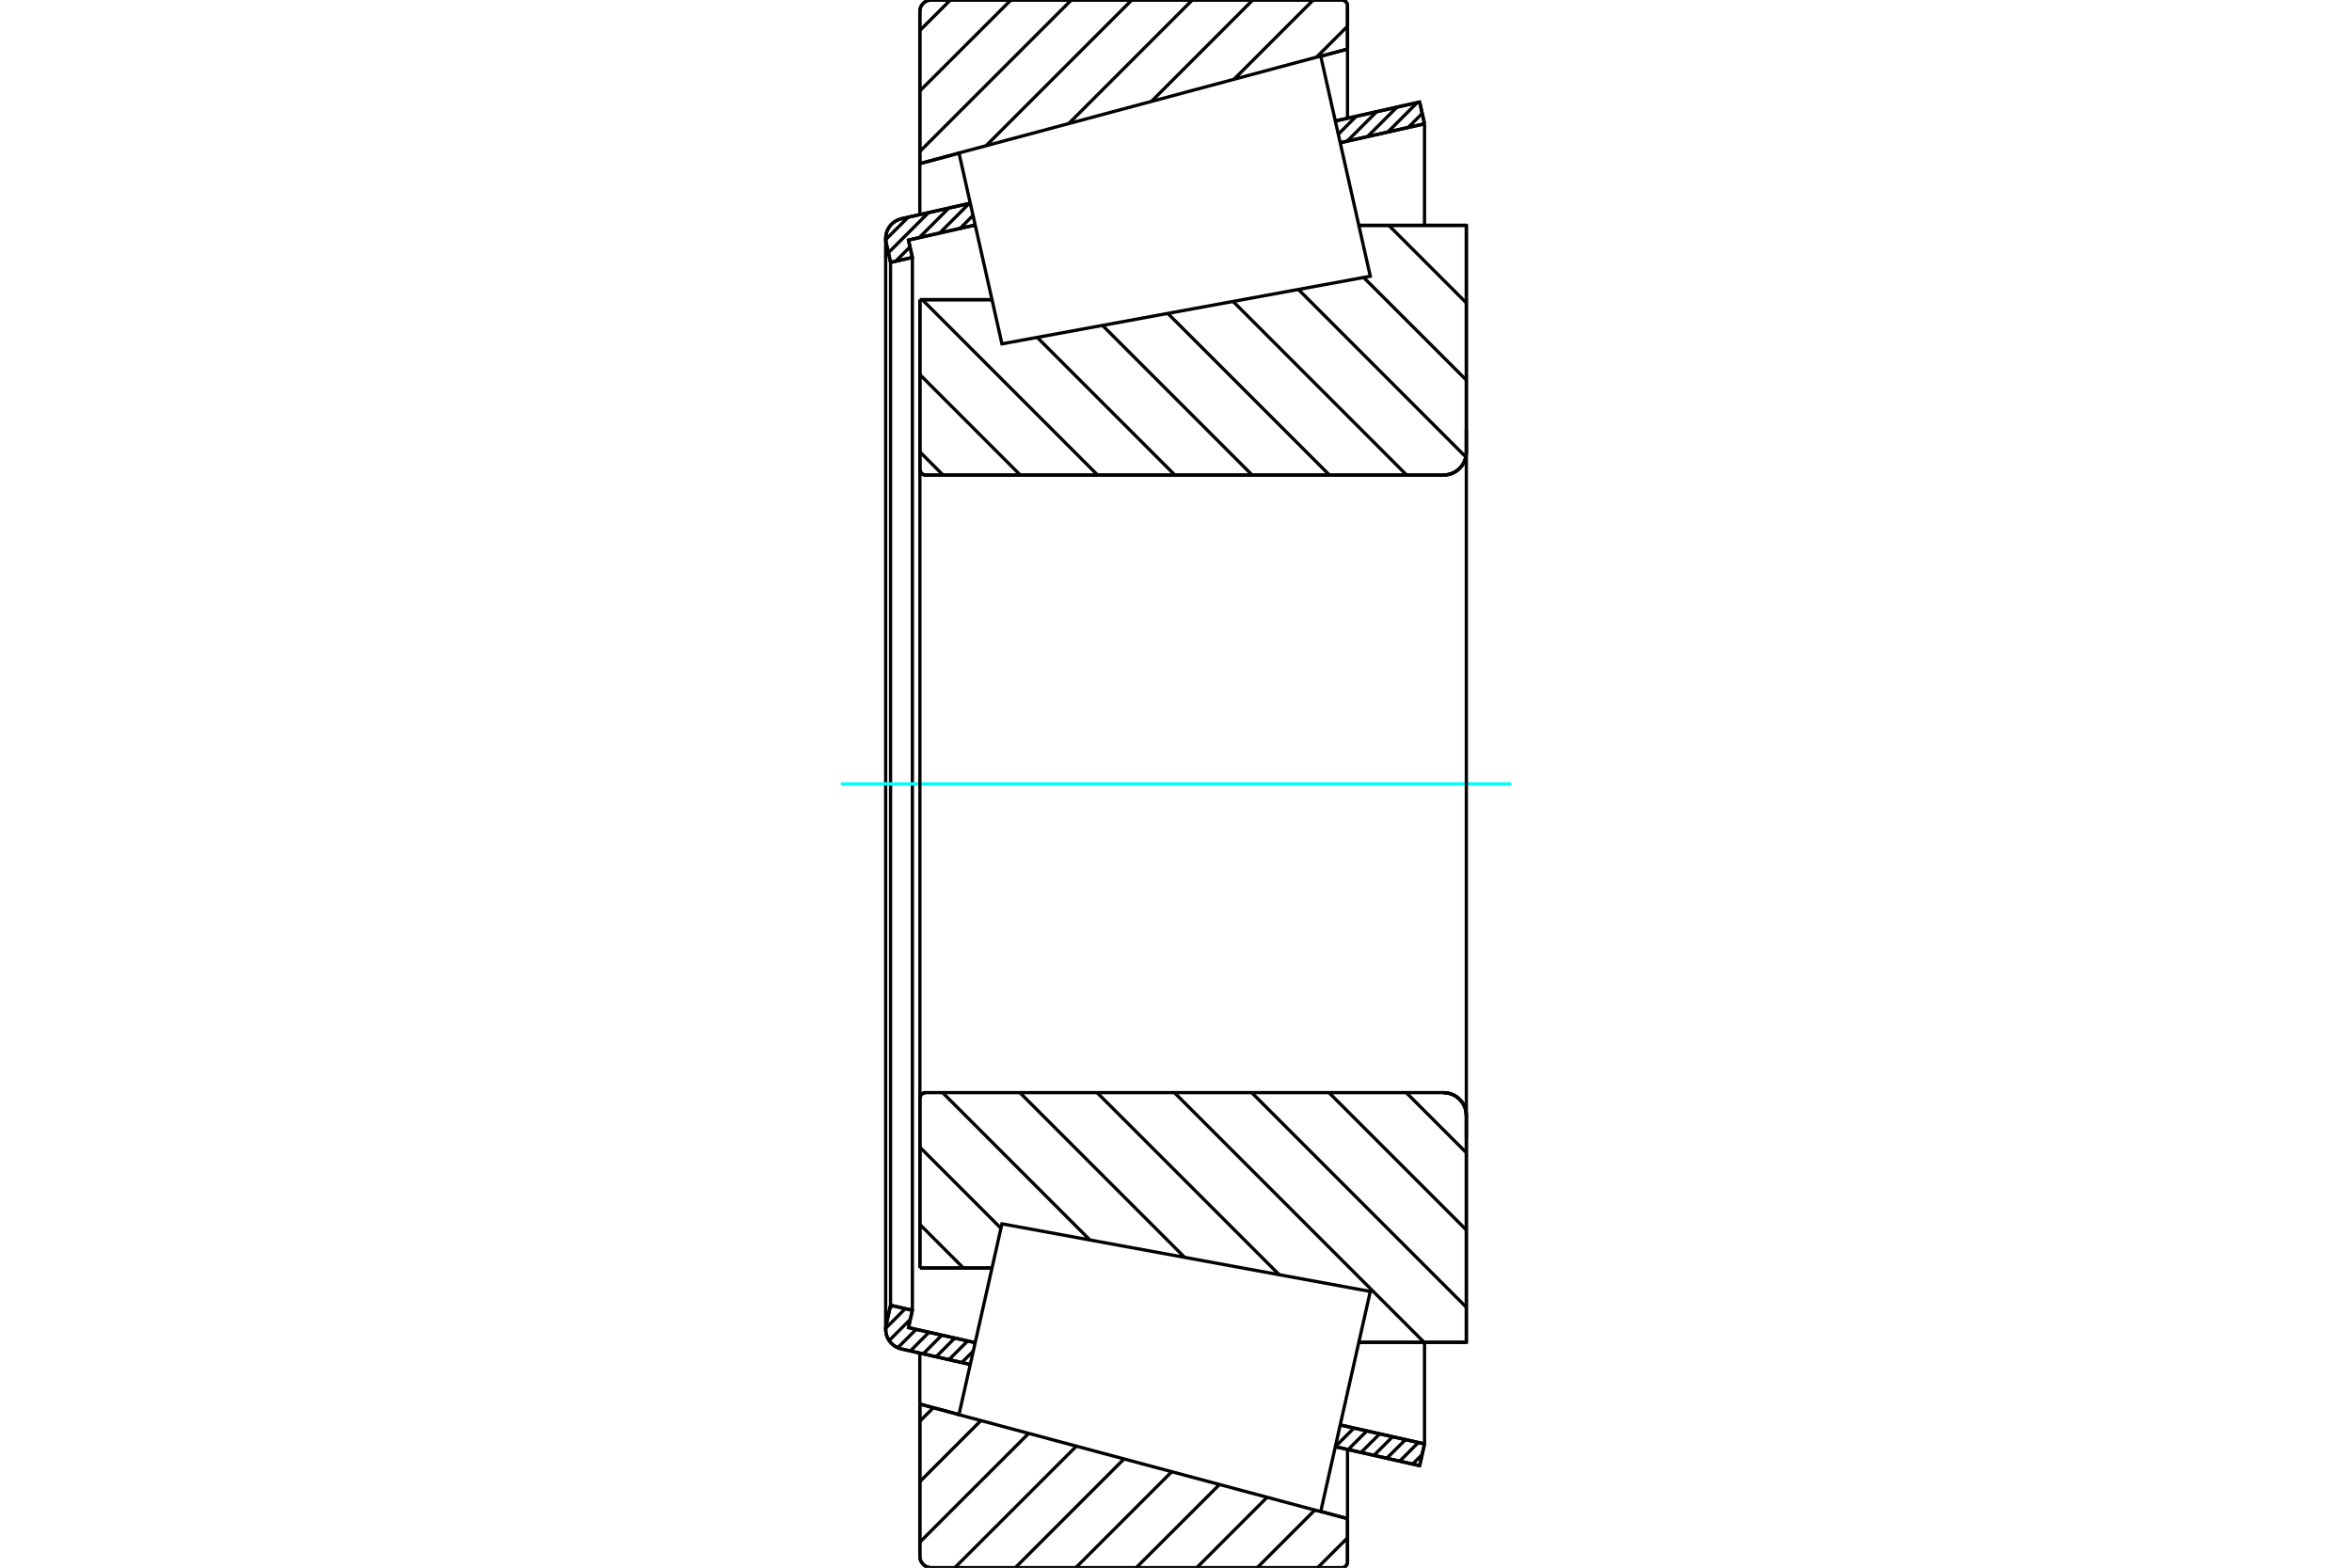 <?xml version="1.0" standalone="no"?>
<!DOCTYPE svg PUBLIC "-//W3C//DTD SVG 1.1//EN"
	"http://www.w3.org/Graphics/SVG/1.1/DTD/svg11.dtd">
<svg xmlns="http://www.w3.org/2000/svg" height="100%" width="100%" viewBox="0 0 36000 24000">
	<rect x="-1800" y="-1200" width="39600" height="26400" style="fill:#FFF"/>
	<g style="fill:none; fill-rule:evenodd" transform="matrix(1 0 0 1 0 0)">
		<g style="fill:none; stroke:#000; stroke-width:50; shape-rendering:geometricPrecision">
			<line x1="14080" y1="4588" x2="15184" y2="4588"/>
			<line x1="14080" y1="7185" x2="14080" y2="4588"/>
			<polyline points="14080,7185 14081,7199 14084,7212 14090,7225 14097,7237 14106,7247 14116,7256 14128,7263 14140,7268 14154,7272 14167,7273"/>
			<line x1="22095" y1="7273" x2="14167" y2="7273"/>
			<polyline points="22095,7273 22149,7268 22202,7256 22253,7235 22300,7206 22341,7170 22377,7129 22406,7082 22427,7032 22439,6978 22444,6924"/>
			<line x1="22444" y1="3450" x2="22444" y2="6924"/>
			<line x1="22444" y1="3450" x2="20799" y2="3450"/>
			<line x1="22444" y1="20550" x2="20799" y2="20550"/>
			<line x1="22444" y1="17076" x2="22444" y2="20550"/>
			<polyline points="22444,17076 22439,17022 22427,16968 22406,16918 22377,16871 22341,16830 22300,16794 22253,16765 22202,16744 22149,16732 22095,16727"/>
			<polyline points="14167,16727 14154,16728 14140,16732 14128,16737 14116,16744 14106,16753 14097,16763 14090,16775 14084,16788 14081,16801 14080,16815"/>
			<line x1="14080" y1="19412" x2="14080" y2="16815"/>
			<line x1="15184" y1="19412" x2="14080" y2="19412"/>
			<line x1="20799" y1="4261" x2="20799" y2="4261"/>
			<line x1="20799" y1="19739" x2="20799" y2="19739"/>
			<polyline points="14080,7185 14081,7199 14084,7212 14090,7225 14097,7237 14106,7247 14116,7256 14128,7263 14140,7268 14154,7272 14167,7273"/>
			<polyline points="14167,16727 14154,16728 14140,16732 14128,16737 14116,16744 14106,16753 14097,16763 14090,16775 14084,16788 14081,16801 14080,16815"/>
			<polyline points="22095,7273 22149,7268 22202,7256 22253,7235 22300,7206 22341,7170 22377,7129 22406,7082 22427,7032 22439,6978 22444,6924"/>
			<polyline points="22444,17076 22439,17022 22427,16968 22406,16918 22377,16871 22341,16830 22300,16794 22253,16765 22202,16744 22149,16732 22095,16727"/>
			<line x1="14851" y1="20889" x2="13796" y2="20651"/>
			<line x1="21729" y1="22438" x2="20439" y2="22148"/>
			<line x1="21804" y1="22105" x2="21729" y2="22438"/>
			<line x1="20514" y1="21815" x2="21804" y2="22105"/>
			<line x1="13905" y1="20325" x2="14926" y2="20555"/>
			<line x1="13965" y1="20059" x2="13905" y2="20325"/>
			<line x1="13631" y1="19983" x2="13965" y2="20059"/>
			<line x1="13564" y1="20283" x2="13631" y2="19983"/>
			<polyline points="13564,20283 13558,20317 13556,20351 13560,20397 13570,20442 13587,20485 13610,20524 13639,20560 13673,20592 13711,20617 13752,20637 13796,20651"/>
			<line x1="20439" y1="1852" x2="21729" y2="1562"/>
			<line x1="13796" y1="3349" x2="14851" y2="3111"/>
			<polyline points="13796,3349 13752,3363 13711,3383 13673,3408 13639,3440 13610,3476 13587,3515 13570,3558 13560,3603 13556,3649 13558,3683 13564,3717"/>
			<line x1="13631" y1="4017" x2="13564" y2="3717"/>
			<line x1="13965" y1="3941" x2="13631" y2="4017"/>
			<line x1="13905" y1="3675" x2="13965" y2="3941"/>
			<line x1="14926" y1="3445" x2="13905" y2="3675"/>
			<line x1="21804" y1="1895" x2="20514" y2="2185"/>
			<line x1="21729" y1="1562" x2="21804" y2="1895"/>
			<line x1="13631" y1="4017" x2="13631" y2="19983"/>
			<line x1="13965" y1="3941" x2="13965" y2="20059"/>
			<line x1="21804" y1="20550" x2="21804" y2="22105"/>
			<line x1="21804" y1="1895" x2="21804" y2="3450"/>
			<line x1="13556" y1="3649" x2="13556" y2="20351"/>
			<polyline points="20538,24000 20551,23999 20565,23996 20577,23990 20589,23983 20599,23974 20608,23964 20615,23952 20621,23940 20624,23926 20625,23913"/>
			<line x1="20625" y1="23249" x2="20625" y2="23913"/>
			<line x1="20215" y1="23139" x2="20625" y2="23249"/>
			<line x1="14079" y1="21495" x2="14678" y2="21656"/>
			<line x1="14079" y1="23825" x2="14079" y2="21495"/>
			<polyline points="14079,23825 14082,23853 14088,23879 14098,23905 14113,23928 14131,23949 14151,23967 14175,23981 14200,23991 14227,23998 14254,24000"/>
			<line x1="20538" y1="24000" x2="14254" y2="24000"/>
			<polyline points="20625,87 20624,74 20621,60 20615,48 20608,36 20599,26 20589,17 20577,10 20565,4 20551,1 20538,0"/>
			<line x1="14254" y1="0" x2="20538" y2="0"/>
			<polyline points="14254,0 14227,2 14200,9 14175,19 14151,33 14131,51 14113,72 14098,95 14088,121 14082,147 14079,175"/>
			<line x1="14079" y1="2505" x2="14079" y2="175"/>
			<line x1="14678" y1="2344" x2="14079" y2="2505"/>
			<line x1="20625" y1="751" x2="20215" y2="861"/>
			<line x1="20625" y1="87" x2="20625" y2="751"/>
			<line x1="20625" y1="22190" x2="20625" y2="23249"/>
			<line x1="20625" y1="751" x2="20625" y2="1810"/>
			<line x1="14079" y1="20715" x2="14079" y2="21495"/>
			<line x1="14079" y1="2505" x2="14079" y2="3285"/>
			<line x1="22440" y1="3450" x2="22444" y2="3454"/>
			<line x1="21257" y1="3450" x2="22444" y2="4637"/>
			<line x1="20872" y1="4248" x2="22444" y2="5819"/>
			<line x1="19873" y1="4431" x2="22436" y2="6995"/>
			<line x1="18873" y1="4614" x2="21531" y2="7273"/>
			<line x1="17874" y1="4798" x2="20349" y2="7273"/>
			<line x1="16874" y1="4981" x2="19166" y2="7273"/>
			<line x1="15875" y1="5165" x2="17983" y2="7273"/>
			<line x1="14116" y1="4588" x2="16800" y2="7273"/>
			<line x1="14080" y1="5735" x2="15617" y2="7273"/>
			<line x1="14080" y1="6918" x2="14435" y2="7273"/>
			<line x1="21524" y1="16727" x2="22444" y2="17647"/>
			<line x1="20341" y1="16727" x2="22444" y2="18830"/>
			<line x1="19158" y1="16727" x2="22444" y2="20013"/>
			<line x1="17975" y1="16727" x2="21798" y2="20550"/>
			<line x1="16792" y1="16727" x2="19580" y2="19515"/>
			<line x1="15610" y1="16727" x2="18132" y2="19249"/>
			<line x1="14427" y1="16727" x2="16683" y2="18984"/>
			<line x1="14080" y1="17563" x2="15321" y2="18804"/>
			<line x1="14080" y1="18746" x2="14746" y2="19412"/>
			<polyline points="14080,4588 14080,7185 14081,7199 14084,7212 14090,7225 14097,7237 14106,7247 14116,7256 14128,7263 14140,7268 14154,7272 14167,7273 22095,7273 22149,7268 22202,7256 22253,7235 22300,7206 22341,7170 22377,7129 22406,7082 22427,7032 22439,6978 22444,6924 22444,3450 20799,3450"/>
			<line x1="15184" y1="4588" x2="14080" y2="4588"/>
			<line x1="14080" y1="19412" x2="15184" y2="19412"/>
			<polyline points="20799,20550 22444,20550 22444,17076 22439,17022 22427,16968 22406,16918 22377,16871 22341,16830 22300,16794 22253,16765 22202,16744 22149,16732 22095,16727 14167,16727 14154,16728 14140,16732 14128,16737 14116,16744 14106,16753 14097,16763 14090,16775 14084,16788 14081,16801 14080,16815 14080,19412"/>
		</g>
		<g style="fill:none; stroke:#0FF; stroke-width:50; shape-rendering:geometricPrecision">
			<line x1="12870" y1="12000" x2="23130" y2="12000"/>
		</g>
		<g style="fill:none; stroke:#000; stroke-width:50; shape-rendering:geometricPrecision">
			<line x1="20625" y1="23543" x2="20168" y2="24000"/>
			<line x1="20125" y1="23118" x2="19243" y2="24000"/>
			<line x1="19395" y1="22922" x2="18317" y2="24000"/>
			<line x1="18665" y1="22727" x2="17391" y2="24000"/>
			<line x1="17935" y1="22531" x2="16466" y2="24000"/>
			<line x1="17205" y1="22335" x2="15540" y2="24000"/>
			<line x1="16475" y1="22140" x2="14614" y2="24000"/>
			<line x1="15745" y1="21944" x2="14079" y2="23609"/>
			<line x1="15014" y1="21748" x2="14079" y2="22683"/>
			<line x1="14286" y1="21551" x2="14079" y2="21758"/>
			<line x1="20625" y1="402" x2="20151" y2="875"/>
			<line x1="20101" y1="0" x2="18887" y2="1214"/>
			<line x1="19175" y1="0" x2="17623" y2="1553"/>
			<line x1="18250" y1="0" x2="16358" y2="1892"/>
			<line x1="17324" y1="0" x2="15094" y2="2230"/>
			<line x1="16398" y1="0" x2="14079" y2="2319"/>
			<line x1="15473" y1="0" x2="14079" y2="1393"/>
			<line x1="14547" y1="0" x2="14079" y2="467"/>
			<line x1="14079" y1="2505" x2="14079" y2="175"/>
			<polyline points="14254,0 14227,2 14200,9 14175,19 14151,33 14131,51 14113,72 14098,95 14088,121 14082,147 14079,175"/>
			<line x1="14254" y1="0" x2="20538" y2="0"/>
			<polyline points="20625,87 20624,74 20621,60 20615,48 20608,36 20599,26 20589,17 20577,10 20565,4 20551,1 20538,0"/>
			<line x1="20625" y1="87" x2="20625" y2="751"/>
			<line x1="14678" y1="2344" x2="14079" y2="2505"/>
			<line x1="20625" y1="751" x2="20215" y2="861"/>
			<line x1="20215" y1="23139" x2="20625" y2="23249"/>
			<line x1="14079" y1="21495" x2="14678" y2="21656"/>
			<line x1="20625" y1="23249" x2="20625" y2="23913"/>
			<polyline points="20538,24000 20551,23999 20565,23996 20577,23990 20589,23983 20599,23974 20608,23964 20615,23952 20621,23940 20624,23926 20625,23913"/>
			<line x1="20538" y1="24000" x2="14254" y2="24000"/>
			<polyline points="14079,23825 14082,23853 14088,23879 14098,23905 14113,23928 14131,23949 14151,23967 14175,23981 14200,23991 14227,23998 14254,24000"/>
			<line x1="14079" y1="23825" x2="14079" y2="21495"/>
			<line x1="21767" y1="22268" x2="21621" y2="22414"/>
			<line x1="21709" y1="22084" x2="21424" y2="22370"/>
			<line x1="21512" y1="22040" x2="21226" y2="22325"/>
			<line x1="21315" y1="21995" x2="21029" y2="22281"/>
			<line x1="21118" y1="21951" x2="20832" y2="22236"/>
			<line x1="20921" y1="21906" x2="20635" y2="22192"/>
			<line x1="20724" y1="21862" x2="20439" y2="22147"/>
			<line x1="20527" y1="21817" x2="20509" y2="21835"/>
			<line x1="14897" y1="20684" x2="14722" y2="20859"/>
			<line x1="14811" y1="20529" x2="14525" y2="20815"/>
			<line x1="14614" y1="20485" x2="14328" y2="20771"/>
			<line x1="14416" y1="20440" x2="14131" y2="20726"/>
			<line x1="14219" y1="20396" x2="13934" y2="20682"/>
			<line x1="14022" y1="20352" x2="13741" y2="20633"/>
			<line x1="13933" y1="20199" x2="13609" y2="20523"/>
			<line x1="13857" y1="20034" x2="13557" y2="20334"/>
			<line x1="13659" y1="19990" x2="13621" y2="20028"/>
			<line x1="21768" y1="1737" x2="21554" y2="1951"/>
			<line x1="21694" y1="1569" x2="21242" y2="2021"/>
			<line x1="21383" y1="1639" x2="20931" y2="2091"/>
			<line x1="21071" y1="1710" x2="20619" y2="2162"/>
			<line x1="20759" y1="1780" x2="20484" y2="2055"/>
			<line x1="20447" y1="1850" x2="20440" y2="1858"/>
			<line x1="14893" y1="3298" x2="14695" y2="3497"/>
			<line x1="14835" y1="3115" x2="14383" y2="3567"/>
			<line x1="14523" y1="3185" x2="14071" y2="3637"/>
			<line x1="13928" y1="3780" x2="13710" y2="3999"/>
			<line x1="14211" y1="3256" x2="13598" y2="3869"/>
			<line x1="13900" y1="3326" x2="13557" y2="3668"/>
			<polyline points="21804,1895 21729,1562 20439,1852"/>
			<polyline points="14851,3111 13796,3349 13750,3363 13707,3385 13667,3413 13633,3446 13604,3485 13581,3527 13566,3573 13558,3621 13557,3669 13564,3717 13631,4017 13965,3941 13905,3675 14926,3445"/>
			<line x1="20514" y1="2185" x2="21804" y2="1895"/>
			<line x1="21804" y1="22105" x2="20514" y2="21815"/>
			<polyline points="14926,20555 13905,20325 13965,20059 13631,19983 13564,20283 13557,20331 13558,20379 13566,20427 13581,20473 13604,20515 13633,20554 13667,20587 13707,20615 13750,20637 13796,20651 14851,20889"/>
			<polyline points="20439,22148 21729,22438 21804,22105"/>
			<polyline points="15007,20197 15336,18736 20974,19771 20594,21456 20215,23142 14678,21658 15007,20197"/>
			<polyline points="15007,3803 14678,2342 20215,858 20594,2544 20974,4229 15336,5264 15007,3803"/>
			<line x1="22444" y1="17425" x2="22444" y2="6575"/>
			<line x1="14080" y1="16815" x2="14080" y2="7185"/>
		</g>
	</g>
</svg>
